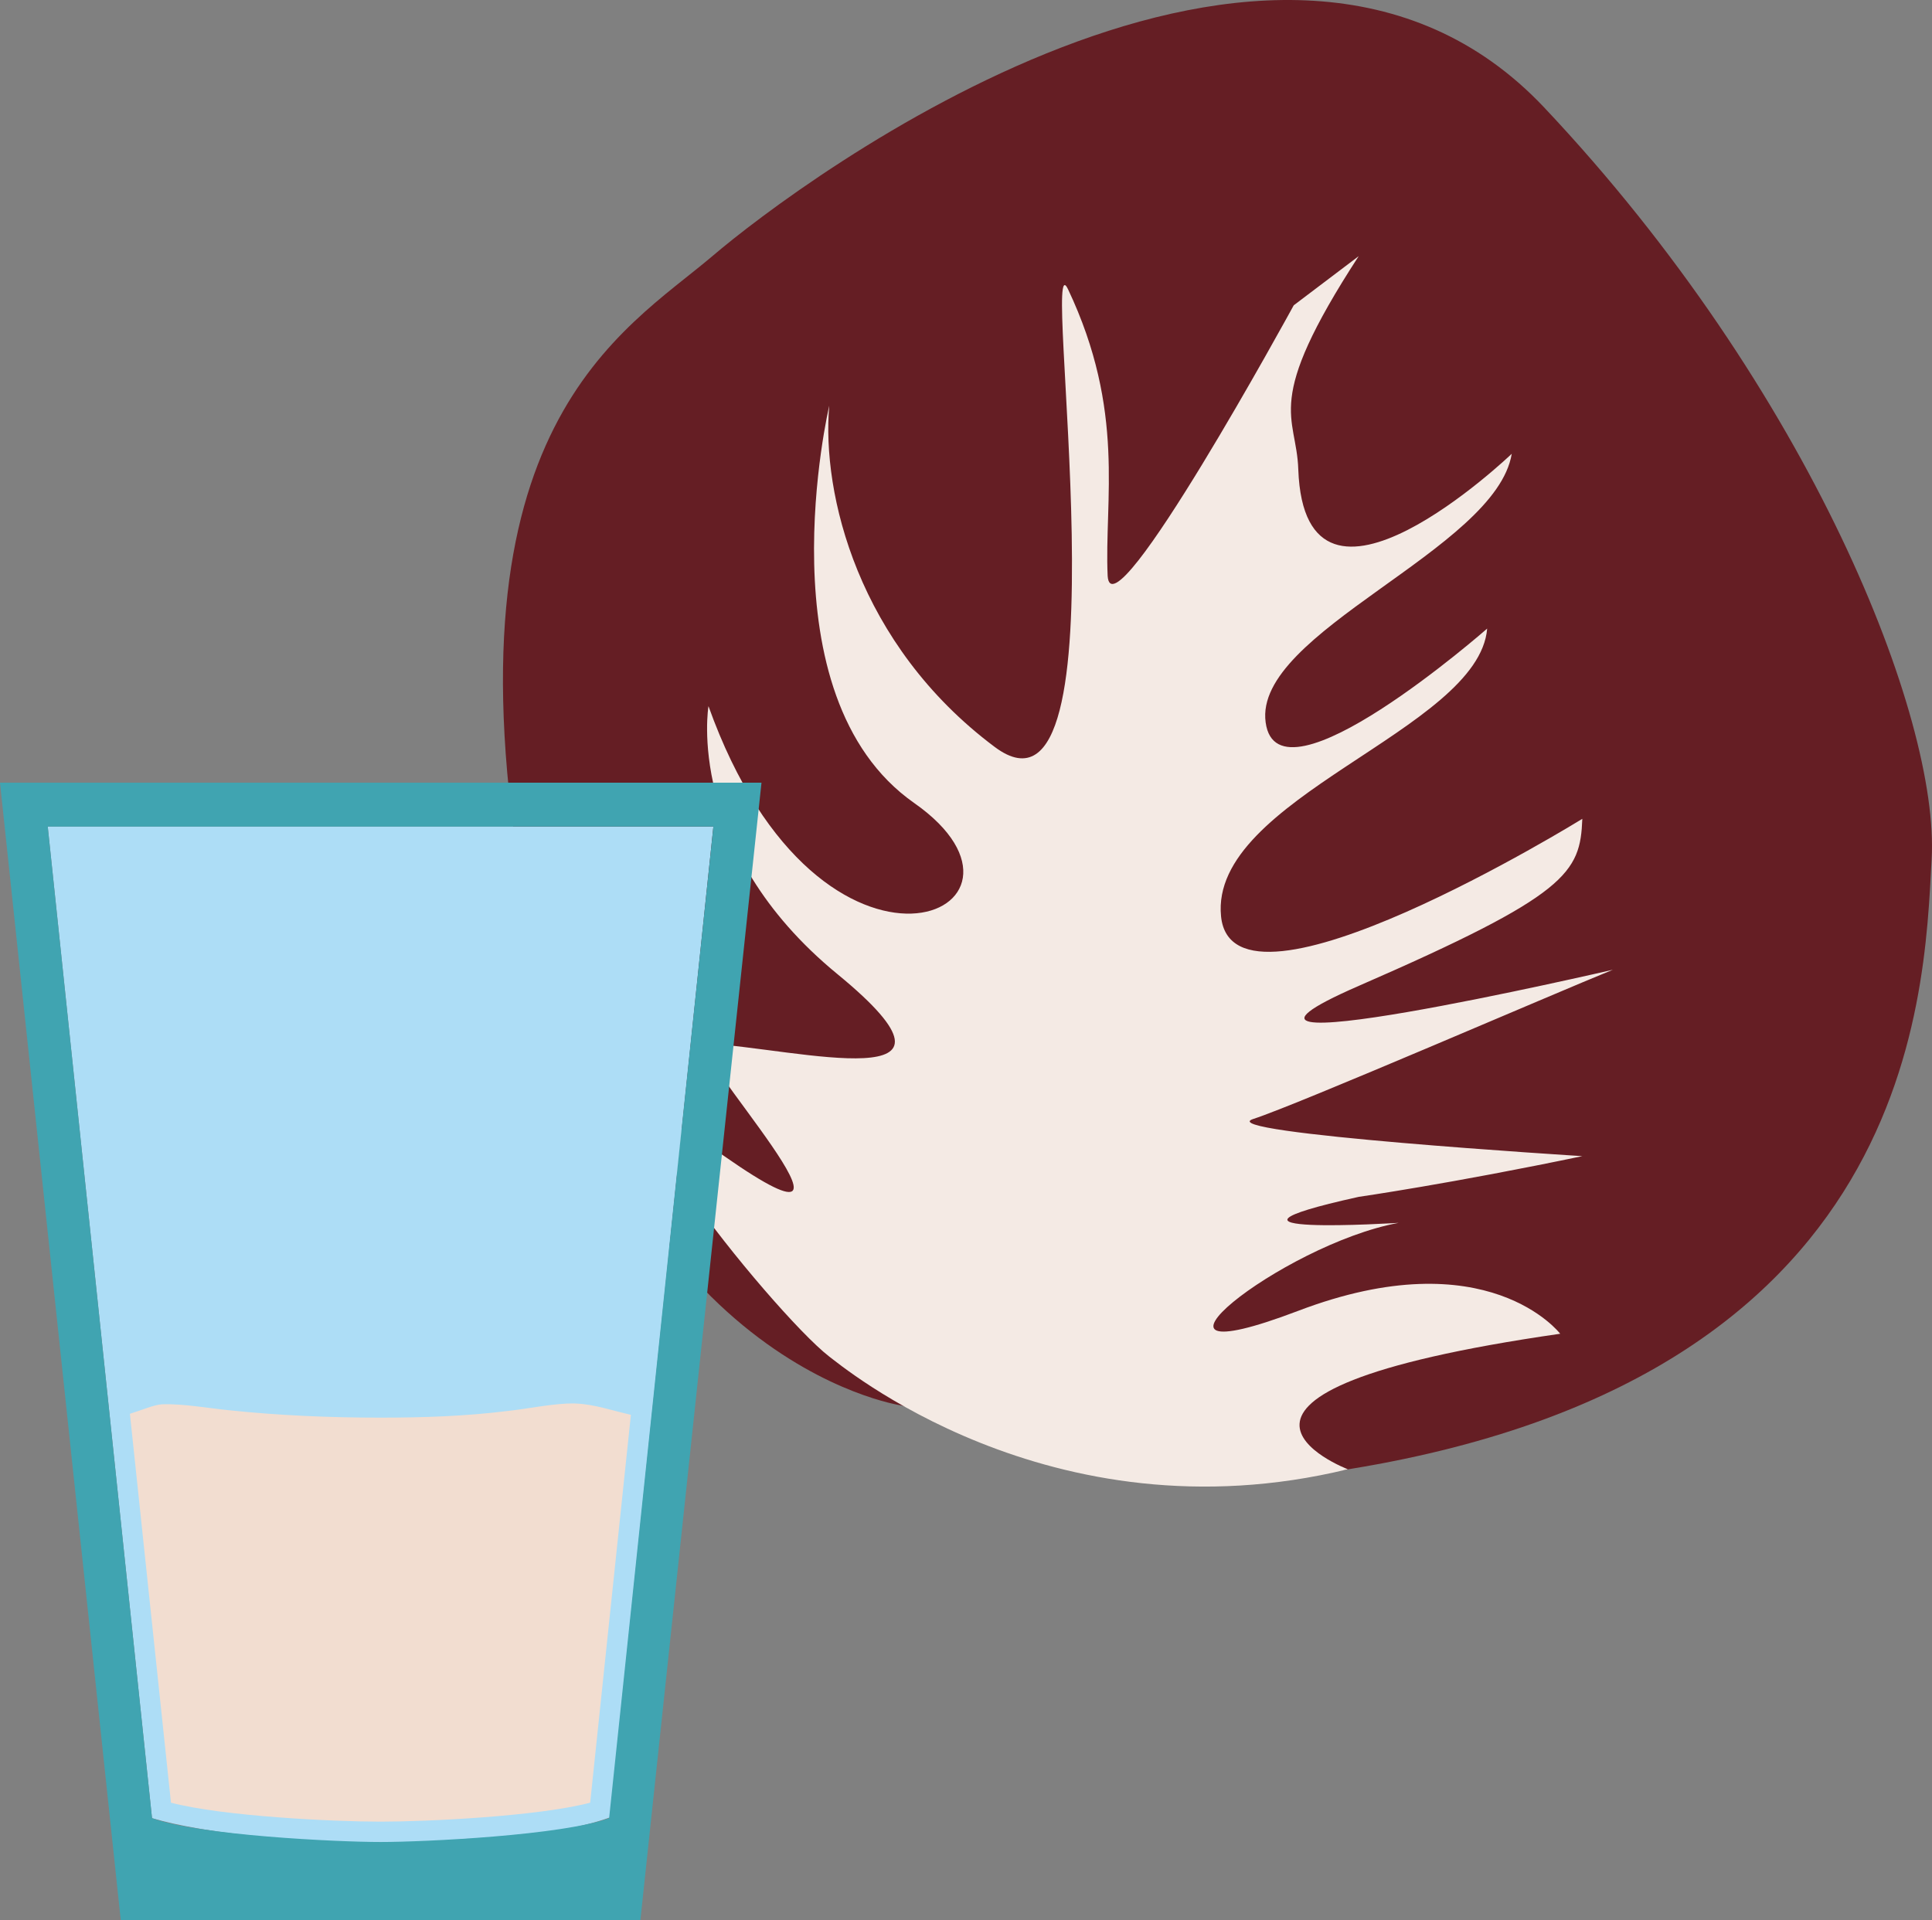 <?xml version="1.0" encoding="UTF-8" standalone="no"?>
<!-- Creator: CorelDRAW Home & Student X7 -->

<svg
   xmlns:dc="http://purl.org/dc/elements/1.1/"
   xmlns:cc="http://creativecommons.org/ns#"
   xmlns:rdf="http://www.w3.org/1999/02/22-rdf-syntax-ns#"
   xmlns:svg="http://www.w3.org/2000/svg"
   xmlns="http://www.w3.org/2000/svg"
   xmlns:sodipodi="http://sodipodi.sourceforge.net/DTD/sodipodi-0.dtd"
   xmlns:inkscape="http://www.inkscape.org/namespaces/inkscape"
   xml:space="preserve"
   width="55.03mm"
   height="54.708mm"
   version="1.1"
   style="clip-rule:evenodd;fill-rule:evenodd;image-rendering:optimizeQuality;shape-rendering:geometricPrecision;text-rendering:geometricPrecision"
   viewBox="0 0 5503.017 5470.787"
   id="svg19"
   sodipodi:docname="4307.svg"
   inkscape:version="0.92.4 (5da689c313, 2019-01-14)"><rect x="0" y="0" width="5503.017" height="5470.787" fill="#808080" stroke="none"/><sodipodi:namedview
   pagecolor="#ffffff"
   bordercolor="#666666"
   borderopacity="1"
   objecttolerance="10"
   gridtolerance="10"
   guidetolerance="10"
   inkscape:pageopacity="0"
   inkscape:pageshadow="2"
   inkscape:window-width="640"
   inkscape:window-height="480"
   id="namedview21"
   showgrid="false"
   inkscape:zoom="0.2102413"
   inkscape:cx="102.61417"
   inkscape:cy="91.691337"
   inkscape:window-x="0"
   inkscape:window-y="0"
   inkscape:window-maximized="0"
   inkscape:current-layer="svg19" />
 <defs
   id="defs4">
  <style
   type="text/css"
   id="style2">
   <![CDATA[
    .fil4 {fill:#F2DDD0}
    .fil0 {fill:#651E24;fill-rule:nonzero}
    .fil1 {fill:#F4EAE4;fill-rule:nonzero}
    .fil2 {fill:#ADDDF6;}
    .fil3 {fill:#40A4B1;}
   ]]>
  </style>
 </defs>
 <g
   id="Vrstva_x0020_1"
   transform="translate(-7785,-11805.213)">
  <g
   id="_837145088">
   <path
   class="fil0"
   d="m 10351,15809 c 0,0 -841,-122 -1075,-1456 -232,-1334 285,-1603 538,-1818 254,-217 1610,-1228 2369,-424 760,806 1127,1741 1104,2142 -22,401 -45,1544 -1816,1760 0,0 -571,-48 -1120,-204 z"
   id="path7"
   inkscape:connector-curvature="0"
   style="fill:#651e24;fill-rule:nonzero" />
   <path
   class="fil1"
   d="m 10147,15670 c 27,19 625,528 1477,321 0,0 -568,-217 605,-386 0,0 -207,-271 -747,-65 -542,206 -46,-190 287,-251 0,0 -630,40 -114,-74 0,0 264,-38 637,-116 0,0 -1063,-66 -937,-106 127,-41 863,-360 1024,-425 0,0 -1320,306 -724,46 597,-260 631,-322 637,-476 0,0 -995,615 -1029,278 -34,-338 734,-530 758,-820 0,0 -597,524 -631,267 -35,-257 656,-491 701,-765 0,0 -589,564 -608,45 -5,-158 -103,-185 172,-608 l -185,140 c 0,0 -519,952 -530,771 -10,-216 52,-469 -113,-817 -82,-170 180,1596 -209,1304 -390,-292 -493,-722 -471,-972 0,0 -195,826 242,1132 438,307 -264,625 -586,-276 0,0 -69,406 368,764 437,359 -115,212 -372,197 -81,-5 556,675 49,321 -505,-354 136,445 299,571 z"
   id="path9"
   inkscape:connector-curvature="0"
   style="fill:#f4eae4;fill-rule:nonzero" />
  </g>
  <path
   class="fil2"
   d="m 7921,14160 297,2825 c 290,86 1024,100 1304,-2 l 295,-2823 z"
   id="path12"
   inkscape:connector-curvature="0"
   style="fill:#adddf6;" />
  <path
   class="fil3"
   d="m 7785,14035 h 2169 l -345,3241 H 8129 Z m 136,125 297,2825 c 133,49 526,68 651,68 125,0 518,-19 651,-68 l 297,-2825 z"
   id="path14"
   inkscape:connector-curvature="0"
   style="fill:#40a4b1;" />
  <path
   class="fil4"
   d="m 9582,15836 c -52,-12 -105,-30 -154,-32 -10,-1 -20,0 -30,0 -56,3 -111,15 -167,21 -120,15 -241,19 -362,19 -144,0 -288,-6 -431,-21 -61,-6 -130,-19 -191,-17 -23,1 -56,16 -92,27 l 117,1108 c 149,39 463,54 597,54 134,0 448,-15 597,-54 z"
   id="path16"
   inkscape:connector-curvature="0"
   style="fill:#f2ddd0" />
 </g>
</svg>